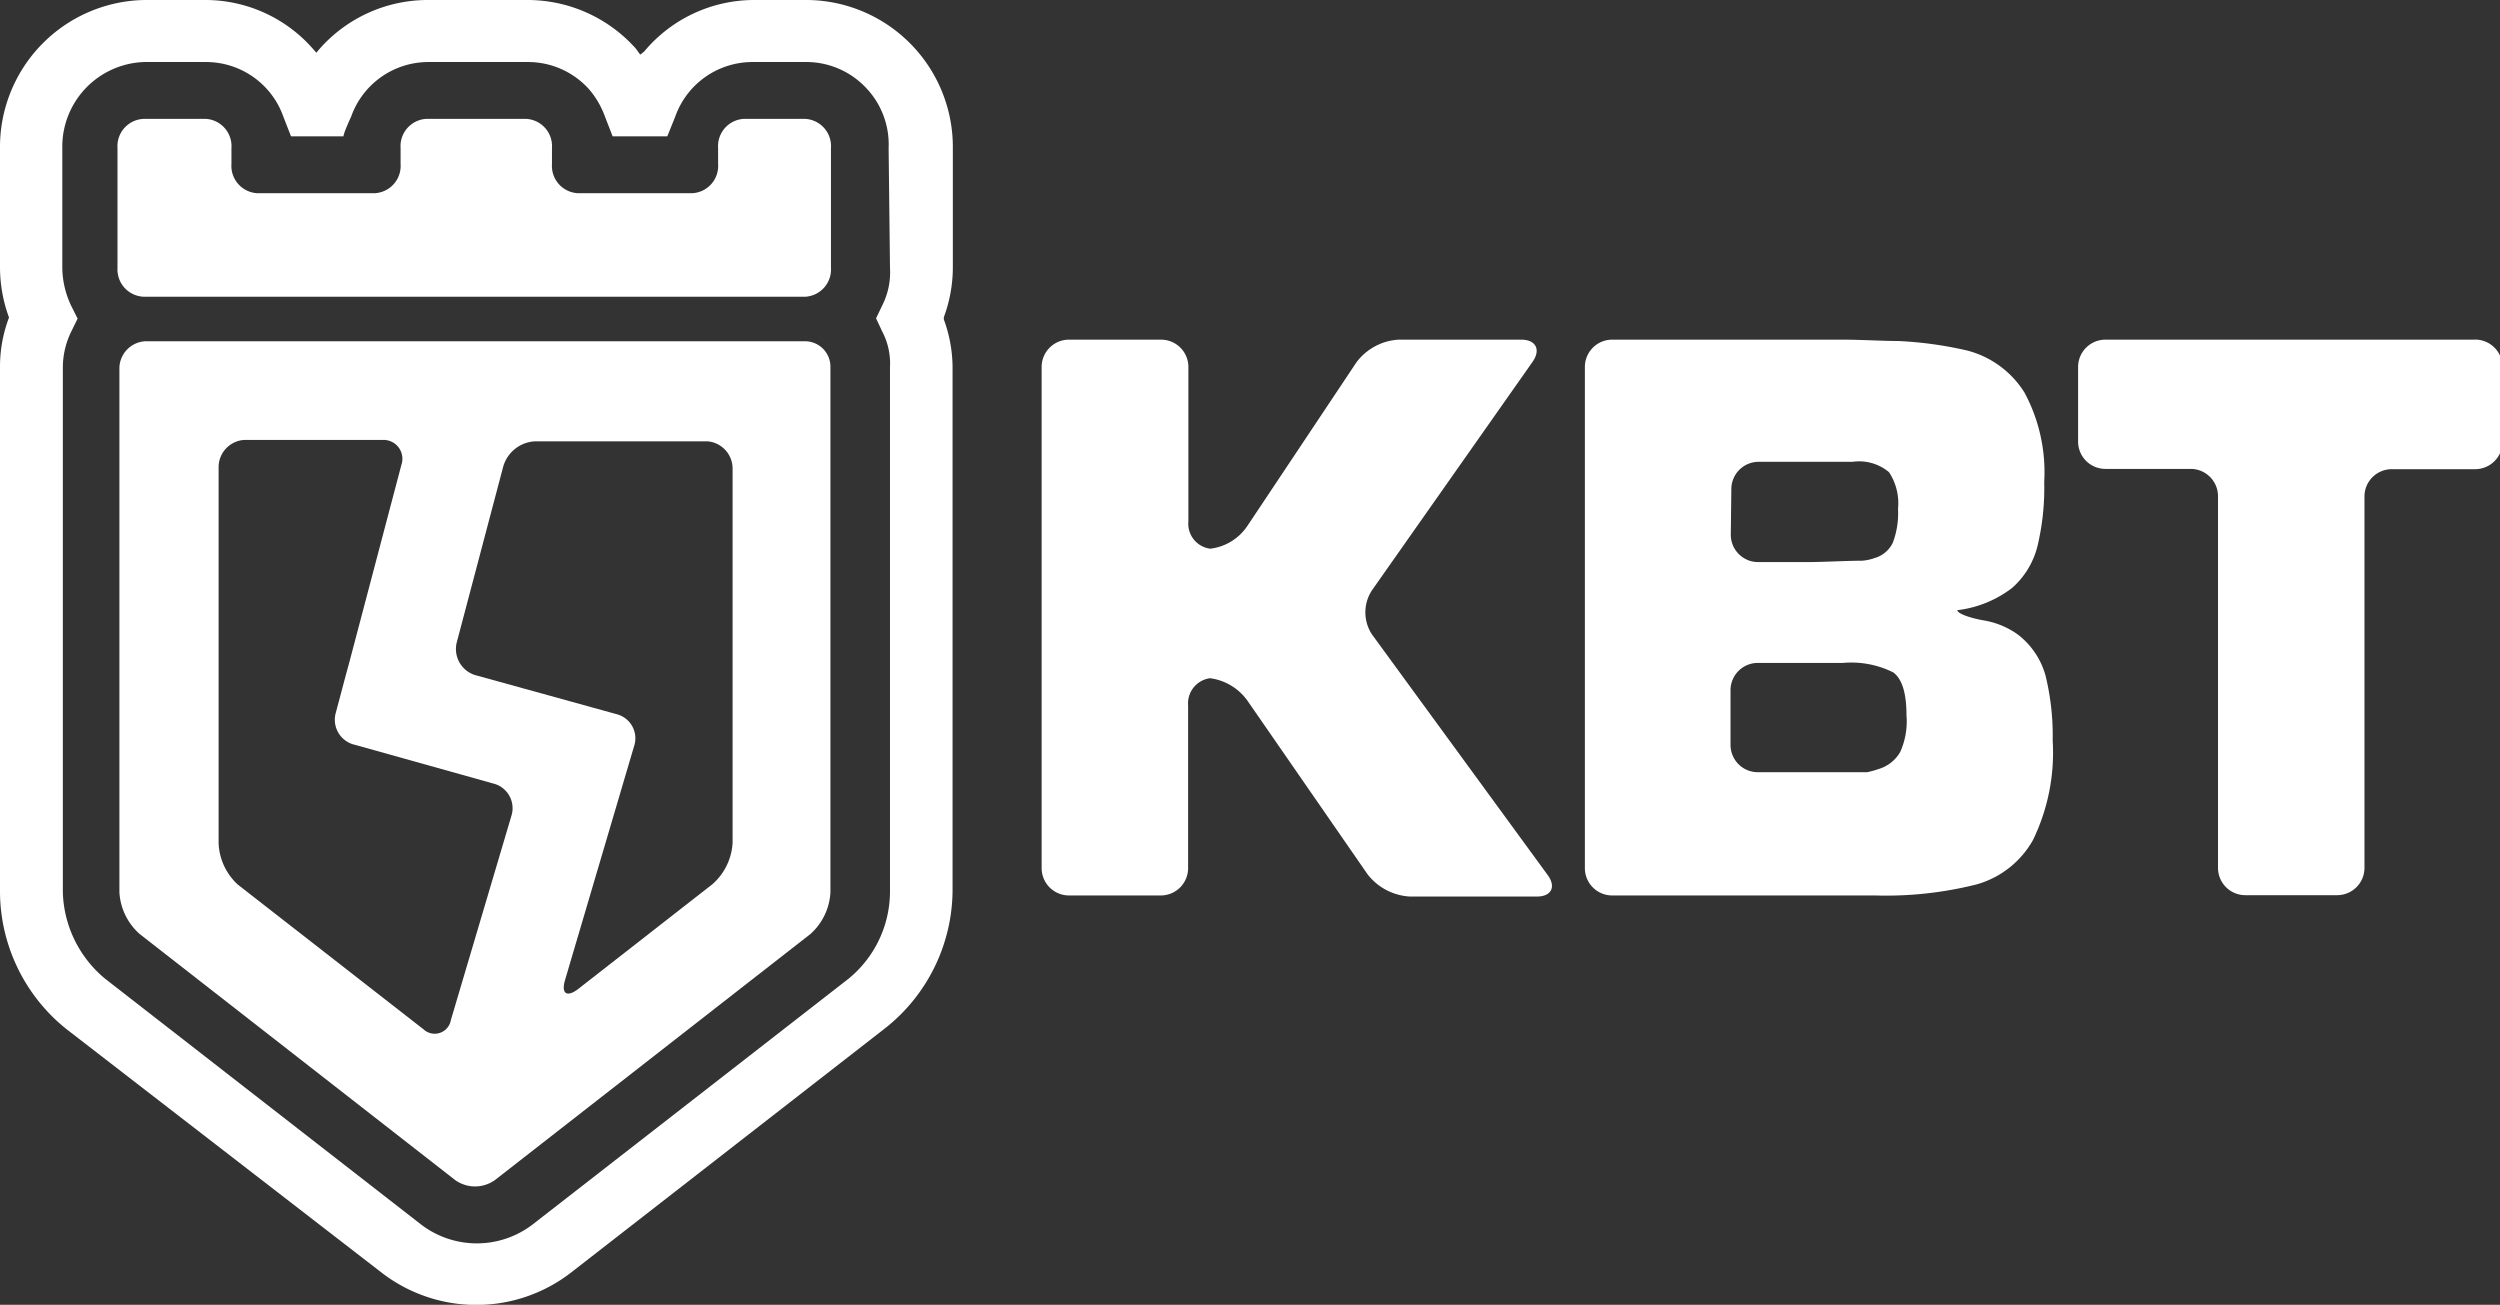<svg id="Layer_1" data-name="Layer 1" xmlns="http://www.w3.org/2000/svg" viewBox="0 0 91.49 47.75"><rect x="0" y="0" width="91.49" height="47.75" fill="#333333" stroke="none"/><defs><style>.cls-1{fill:#fff;}</style></defs><path class="cls-1" d="M29.57,0h-2a5.25,5.25,0,0,0-4,1.89L23.43,2l-.16-.22A5.31,5.31,0,0,0,19.32,0H15.66a5.28,5.28,0,0,0-4,1.83l-.08.1-.09-.1A5.24,5.24,0,0,0,7.56,0H5.32A5.38,5.38,0,0,0,0,5.42V9.8a5.35,5.35,0,0,0,.33,1.82l0,0,0,0A5.07,5.07,0,0,0,0,13.44V32.66a6.47,6.47,0,0,0,2.43,5L14,46.6a5.67,5.67,0,0,0,6.86,0l11.57-9a6.47,6.47,0,0,0,2.43-5V13.44a5.14,5.14,0,0,0-.32-1.75v-.08a5.25,5.25,0,0,0,.33-1.81V5.42A5.38,5.38,0,0,0,29.57,0Zm3,9.8a2.68,2.68,0,0,1-.28,1.37l-.23.48.23.49a2.51,2.51,0,0,1,.28,1.3V32.66a4.13,4.13,0,0,1-1.52,3.16l-11.57,9a3.36,3.36,0,0,1-4.06,0l-11.57-9A4.26,4.26,0,0,1,2.3,32.66V13.44a3,3,0,0,1,.3-1.29l.24-.49-.24-.48A3.31,3.31,0,0,1,2.28,9.8V5.42a3.1,3.1,0,0,1,3-3.15H7.56a3,3,0,0,1,2.81,2l.28.72h1.92c0-.12.28-.72.28-.72a3,3,0,0,1,2.81-2h3.66a3,3,0,0,1,2.24,1,3.2,3.2,0,0,1,.58,1l.28.72h2l.29-.72a3,3,0,0,1,2.81-2h2a3,3,0,0,1,2.14.91,3,3,0,0,1,.86,2.24Z"/><path class="cls-1" d="M29.5,12.49H5.3a1,1,0,0,0-.93.95V32.66a2.21,2.21,0,0,0,.74,1.52l11.54,9a1.25,1.25,0,0,0,1.47,0l11.54-9a2.2,2.2,0,0,0,.73-1.52V13.44A.93.93,0,0,0,29.5,12.49ZM18.72,29.84,16.5,37.33a.6.6,0,0,1-1,.34l-6.8-5.3A2.17,2.17,0,0,1,8,30.85V17.1a1,1,0,0,1,.93-1H14a.69.69,0,0,1,.69.91l-1.92,7.28c-.14.5-.35,1.31-.48,1.79A.94.94,0,0,0,13,27.26l5.11,1.43A.93.93,0,0,1,18.72,29.84Zm8.09,1a2.17,2.17,0,0,1-.74,1.52l-4.92,3.84c-.41.31-.62.16-.47-.34l2.53-8.57a.91.91,0,0,0-.63-1.15L17.37,24.7a1,1,0,0,1-.66-1.17l1.71-6.47a1.28,1.28,0,0,1,1.17-.91h6.29a1,1,0,0,1,.93,1Z"/><path class="cls-1" d="M29.46,4.35H27.22a1,1,0,0,0-.94,1.07V6a1,1,0,0,1-.94,1.07h-4.2A1,1,0,0,1,20.2,6V5.42a1,1,0,0,0-.95-1.07H15.6a1,1,0,0,0-.94,1.07V6a1,1,0,0,1-.94,1.07H9.41A1,1,0,0,1,8.47,6V5.42a1,1,0,0,0-.94-1.07H5.3a1,1,0,0,0-1,1.07V9.8a1,1,0,0,0,1,1.06H29.46a1,1,0,0,0,.95-1.06V5.42A1,1,0,0,0,29.46,4.35Z"/><path class="cls-1" d="M50.21,23.22a1.47,1.47,0,0,1,0-1.62l5.87-8.35c.32-.45.13-.82-.41-.82H51.18a2.08,2.08,0,0,0-1.54.83l-4,6a1.9,1.9,0,0,1-1.35.82.92.92,0,0,1-.8-1V13.43a1,1,0,0,0-1-1H39.12a1,1,0,0,0-1,1V31.77a1,1,0,0,0,1,1h3.36a1,1,0,0,0,1-1V25.82a.93.93,0,0,1,.8-1,2,2,0,0,1,1.37.82L50.05,32a2.11,2.11,0,0,0,1.55.81h4.64c.54,0,.72-.36.39-.8Z"/><path class="cls-1" d="M73.83,23.21a3,3,0,0,0-1.2-.5c-.54-.09-1-.26-1-.38a4.08,4.08,0,0,0,2-.81A3,3,0,0,0,74.56,20a9.16,9.16,0,0,0,.25-2.36,6.15,6.15,0,0,0-.72-3.27A3.51,3.51,0,0,0,72,12.83a14,14,0,0,0-2.53-.35c-.54,0-1.42-.05-2-.05H59a1,1,0,0,0-1,1V31.77a1,1,0,0,0,1,1h9.61a13.58,13.58,0,0,0,3.71-.4,3.43,3.43,0,0,0,2.08-1.63,7.33,7.33,0,0,0,.72-3.64,9.25,9.25,0,0,0-.26-2.37A2.85,2.85,0,0,0,73.83,23.21ZM63.36,17.9a1,1,0,0,1,1-1H67.8a1.7,1.7,0,0,1,1.33.38,2.06,2.06,0,0,1,.33,1.34,3.06,3.06,0,0,1-.19,1.24,1.06,1.06,0,0,1-.66.56,1.73,1.73,0,0,1-.47.1c-.54,0-1.42.05-2,.05H64.34a1,1,0,0,1-1-1Zm6.18,9.62a1.36,1.36,0,0,1-.78.62,3.48,3.48,0,0,1-.43.12c-.54,0-1.42,0-2,0h-2a1,1,0,0,1-1-1v-2a1,1,0,0,1,1-1h3.12a3.43,3.43,0,0,1,1.84.35c.32.24.48.76.48,1.57A2.73,2.73,0,0,1,69.54,27.52Z"/><path class="cls-1" d="M90.51,12.43H77.05a1,1,0,0,0-1,1v2.73a1,1,0,0,0,1,1h3.12a1,1,0,0,1,1,1v13.6a1,1,0,0,0,1,1h3.36a1,1,0,0,0,1-1V18.17a1,1,0,0,1,1-1h3.05a1,1,0,0,0,1-1V13.43A1,1,0,0,0,90.51,12.43Z"/></svg>